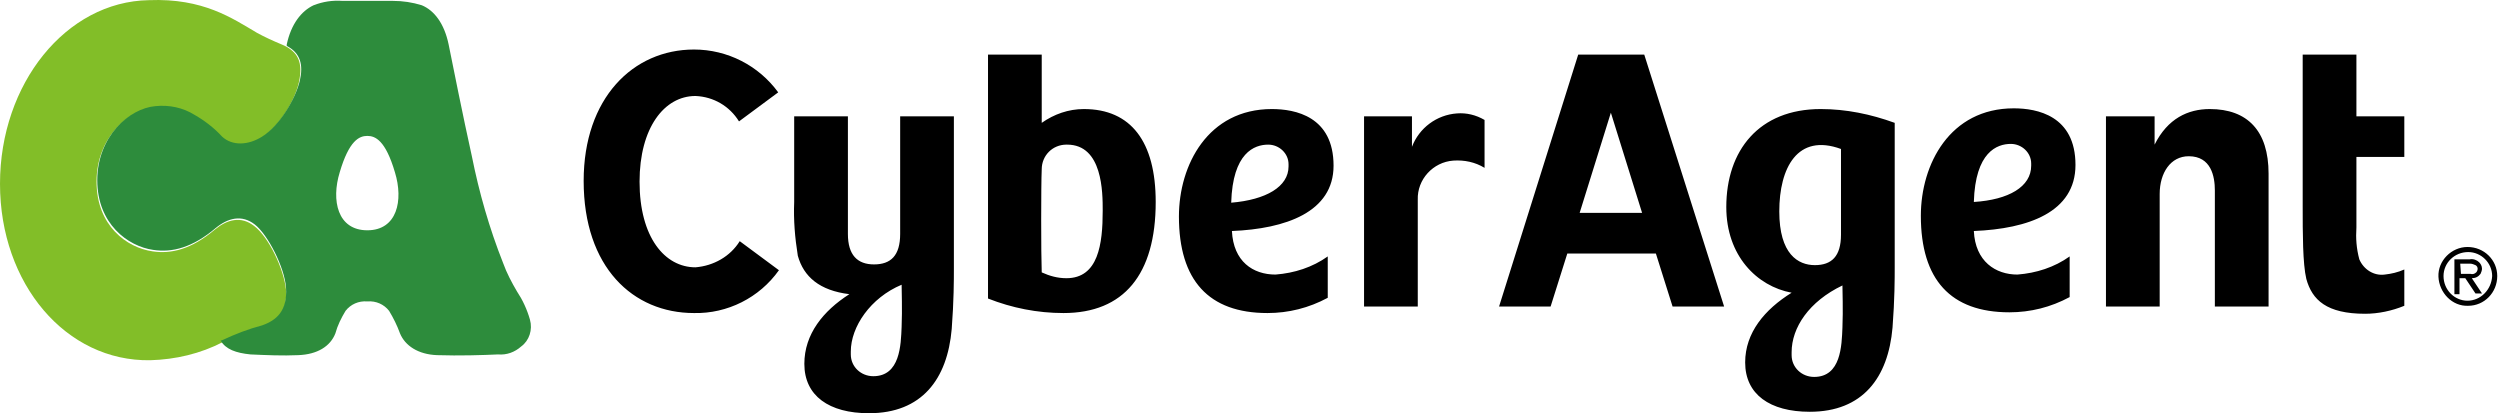 <svg width="242" height="40" viewBox="0 0 242 40" fill="none" xmlns="http://www.w3.org/2000/svg">
<g clip-path="url(#clip0_379_25416)">
<path d="M24.595 21.87C23.33 20.886 21.995 21.238 20.8 22.221C18.552 24.119 16.584 24.611 14.757 24.329C12.297 23.978 9.346 21.87 9.346 17.583C9.346 13.297 12.438 10.627 14.968 10.416C16.303 10.275 17.638 10.556 18.762 11.259C19.746 11.821 20.59 12.524 21.433 13.367C22.416 14.281 23.962 14.21 25.298 13.367C27.054 12.243 28.6 9.643 28.952 7.886C29.303 6.129 28.952 5.005 27.265 4.302C26.422 3.951 25.649 3.599 24.876 3.178C22.487 1.772 19.676 -0.195 14.406 0.016C6.395 0.156 0 8.097 0 17.794C0 27.492 6.395 35.011 14.546 34.87C17.006 34.8 19.395 34.238 21.573 33.113C22.768 32.551 24.033 32.059 25.368 31.708C26.773 31.286 27.827 30.302 27.687 28.054C27.476 26.016 26 22.924 24.595 21.87Z" fill="#82BE28"/>
<path d="M51.298 30.935C51.017 29.951 50.595 29.038 50.033 28.194C49.541 27.351 49.049 26.438 48.698 25.454C47.362 22.081 46.379 18.637 45.676 15.124C44.833 11.329 43.779 6.059 43.427 4.302C43.006 2.264 42.022 0.999 40.827 0.508C39.914 0.226 39 0.086 38.016 0.086L33.168 0.086C32.184 0.016 31.27 0.156 30.357 0.508C29.162 1.07 28.178 2.335 27.757 4.302V4.443C29.092 5.145 29.373 6.27 29.022 7.816C28.6 9.573 27.054 12.173 25.368 13.227C24.032 14.07 22.486 14.14 21.503 13.227C20.73 12.383 19.816 11.681 18.832 11.118C17.708 10.416 16.373 10.135 15.038 10.275C12.508 10.486 9.416 13.227 9.416 17.443C9.416 21.659 12.367 23.838 14.827 24.189C16.654 24.47 18.622 23.978 20.87 22.081C22.065 21.097 23.4 20.746 24.665 21.73C25.93 22.713 27.546 25.875 27.687 27.843C27.827 30.092 26.773 31.005 25.368 31.497C24.032 31.849 22.768 32.34 21.573 32.903L21.362 32.973C21.854 33.816 22.838 34.167 24.243 34.308C25.789 34.378 27.335 34.449 28.881 34.378C30.708 34.308 31.973 33.535 32.465 32.27C32.676 31.497 33.027 30.794 33.449 30.092C33.941 29.459 34.714 29.108 35.557 29.178C36.4 29.108 37.173 29.459 37.665 30.092C38.087 30.794 38.438 31.497 38.719 32.27C39.211 33.465 40.476 34.308 42.303 34.378C44.481 34.449 46.73 34.378 48.206 34.308C49.049 34.378 49.822 34.097 50.454 33.535C51.227 32.973 51.579 31.919 51.298 30.935ZM35.557 22.292C32.676 22.292 32.043 19.41 32.887 16.67C33.8 13.578 34.784 13.156 35.557 13.156C36.33 13.156 37.314 13.578 38.227 16.67C39.071 19.41 38.438 22.292 35.557 22.292Z" fill="#2D8C3C"/>
<path d="M129.088 16.038C129.088 11.259 125.364 10.556 123.115 10.556C116.931 10.556 114.12 15.967 114.12 20.957C114.12 27.14 117.002 30.303 122.694 30.303C124.731 30.303 126.699 29.811 128.526 28.827V24.822C127.05 25.876 125.294 26.438 123.467 26.578C121.288 26.578 119.391 25.313 119.25 22.362C124.45 22.151 129.088 20.535 129.088 16.038ZM119.18 19.621C119.321 14.773 121.429 14 122.764 14C123.818 14 124.731 14.843 124.731 15.897V16.108C124.731 18.076 122.553 19.34 119.18 19.621ZM71.606 23.346L75.401 26.157C73.504 28.827 70.412 30.373 67.179 30.303C61.276 30.303 56.498 25.876 56.498 17.513C56.498 9.502 61.276 4.794 67.179 4.794C70.412 4.794 73.433 6.34 75.331 8.94L71.536 11.751C70.623 10.275 69.077 9.362 67.32 9.292C64.298 9.292 61.909 12.383 61.909 17.584C61.909 22.994 64.368 25.876 67.32 25.876C69.077 25.735 70.693 24.822 71.606 23.346ZM92.336 11.259H87.136V22.643C87.136 24.751 86.223 25.595 84.607 25.595C82.99 25.595 82.077 24.681 82.077 22.643V11.259H76.877V19.551C76.806 21.308 76.947 22.994 77.228 24.751C77.79 26.789 79.336 28.124 82.217 28.476C79.688 30.092 77.861 32.34 77.861 35.222C77.861 38.314 80.25 40 84.115 40C89.245 40 91.704 36.697 92.126 31.849C92.336 29.108 92.336 27.07 92.336 26.016V11.259ZM87.277 31.638C87.207 33.395 87.136 36.416 84.536 36.416C83.342 36.416 82.358 35.503 82.358 34.308V34.027C82.358 31.638 84.255 28.827 87.277 27.562C87.277 28.124 87.347 29.951 87.277 31.638ZM219.598 16.811V29.67L214.398 29.67V18.427C214.398 17.092 214.046 15.124 211.868 15.124C210.111 15.124 209.057 16.74 209.057 18.778V29.67H203.857V11.259H208.565V14C209.83 11.47 211.798 10.556 213.906 10.556C217.56 10.556 219.598 12.665 219.598 16.811ZM104.915 10.556C103.439 10.556 102.034 11.048 100.839 11.892V5.286L95.639 5.286V28.897C97.958 29.811 100.418 30.303 102.947 30.303C108.78 30.303 111.872 26.578 111.872 19.551C111.872 13.719 109.483 10.556 104.915 10.556ZM103.228 26.93C102.385 26.93 101.612 26.719 100.839 26.367C100.769 24.54 100.769 18.005 100.839 16.389C100.839 15.054 101.893 14 103.228 14H103.299C106.742 14 106.742 18.638 106.742 20.394C106.742 23.627 106.32 26.93 103.228 26.93ZM228.101 11.259H232.738V15.194H228.101V22.011C228.03 23.065 228.101 24.049 228.382 25.103C228.803 26.086 229.787 26.719 230.841 26.578C231.474 26.508 232.106 26.367 232.738 26.086V29.6C231.544 30.092 230.209 30.373 228.944 30.373C225.219 30.373 223.814 29.038 223.252 27C222.9 25.524 222.9 22.573 222.9 19.973V5.286L228.101 5.286V11.259ZM183.408 11.892C181.089 11.048 178.7 10.556 176.24 10.556C170.267 10.556 167.105 14.562 167.105 20.043C167.105 24.751 170.056 27.703 173.429 28.335C170.829 29.951 168.932 32.2 168.932 35.081C168.932 38.173 171.321 39.86 175.186 39.86C180.316 39.86 182.776 36.557 183.197 31.708C183.408 28.968 183.408 26.93 183.408 25.876V11.892ZM172.235 20.465C172.235 16.248 173.992 12.875 178.208 14.421V22.713C178.208 24.822 177.294 25.665 175.678 25.665C174.062 25.665 172.235 24.611 172.235 20.465ZM178.348 31.708C178.278 33.465 178.208 36.486 175.608 36.486C174.413 36.486 173.429 35.573 173.429 34.378V34.097C173.429 31.708 175.116 29.178 178.348 27.632C178.348 28.124 178.419 29.951 178.348 31.708ZM200.906 15.967C200.906 11.189 197.181 10.486 194.932 10.486C188.749 10.486 185.938 15.897 185.938 20.886C185.938 27.07 188.819 30.232 194.511 30.232C196.549 30.232 198.516 29.741 200.343 28.757V24.822C198.868 25.876 197.111 26.438 195.284 26.578C193.176 26.578 191.208 25.313 191.068 22.362C196.338 22.151 200.906 20.535 200.906 15.967ZM191.068 19.551C191.208 14.702 193.316 13.93 194.651 13.93C195.705 13.93 196.619 14.773 196.619 15.827V16.038C196.619 18.076 194.441 19.34 191.068 19.551ZM152.77 5.286L145.11 29.67H150.099L151.716 24.54L160.289 24.54L161.905 29.67H166.894L159.164 5.286L152.77 5.286ZM152.91 20.605L155.932 10.908L158.954 20.605H152.91ZM141.034 10.978C141.948 10.908 142.861 11.119 143.705 11.611V16.248C142.791 15.686 141.737 15.475 140.683 15.546C138.715 15.686 137.169 17.373 137.24 19.34V29.67H132.04V11.259L136.678 11.259V14.21C137.38 12.383 139.067 11.119 141.034 10.978ZM240.117 26.508C240.187 26.367 240.257 26.157 240.257 26.016C240.257 25.735 240.117 25.524 239.976 25.384C239.766 25.173 239.414 25.032 239.063 25.103H237.587V28.476H238.079V26.93H238.641L239.625 28.405H240.257L239.274 26.93C239.625 26.93 239.906 26.789 240.117 26.508ZM238.149 25.524H239.133C239.274 25.524 239.484 25.595 239.625 25.665C239.766 25.735 239.836 25.876 239.836 26.016C239.836 26.157 239.766 26.297 239.695 26.367C239.555 26.508 239.344 26.578 239.133 26.508H238.22L238.149 25.524ZM238.852 23.908C237.306 23.908 235.971 25.243 236.041 26.789C236.111 28.335 237.376 29.67 238.922 29.6C240.468 29.6 241.733 28.335 241.733 26.719C241.733 25.173 240.468 23.908 238.852 23.908ZM238.852 29.108C237.587 29.108 236.533 28.054 236.533 26.719C236.533 25.454 237.587 24.4 238.922 24.4C240.187 24.4 241.241 25.454 241.241 26.719C241.171 28.054 240.117 29.108 238.852 29.108Z" fill="black"/>
</g>
<defs>
<clipPath id="clip0_379_25416">
<rect width="241.733" height="40" fill="white" transform="matrix(1 0 0 -1 0 40)"/>
</clipPath>
</defs>
</svg>

